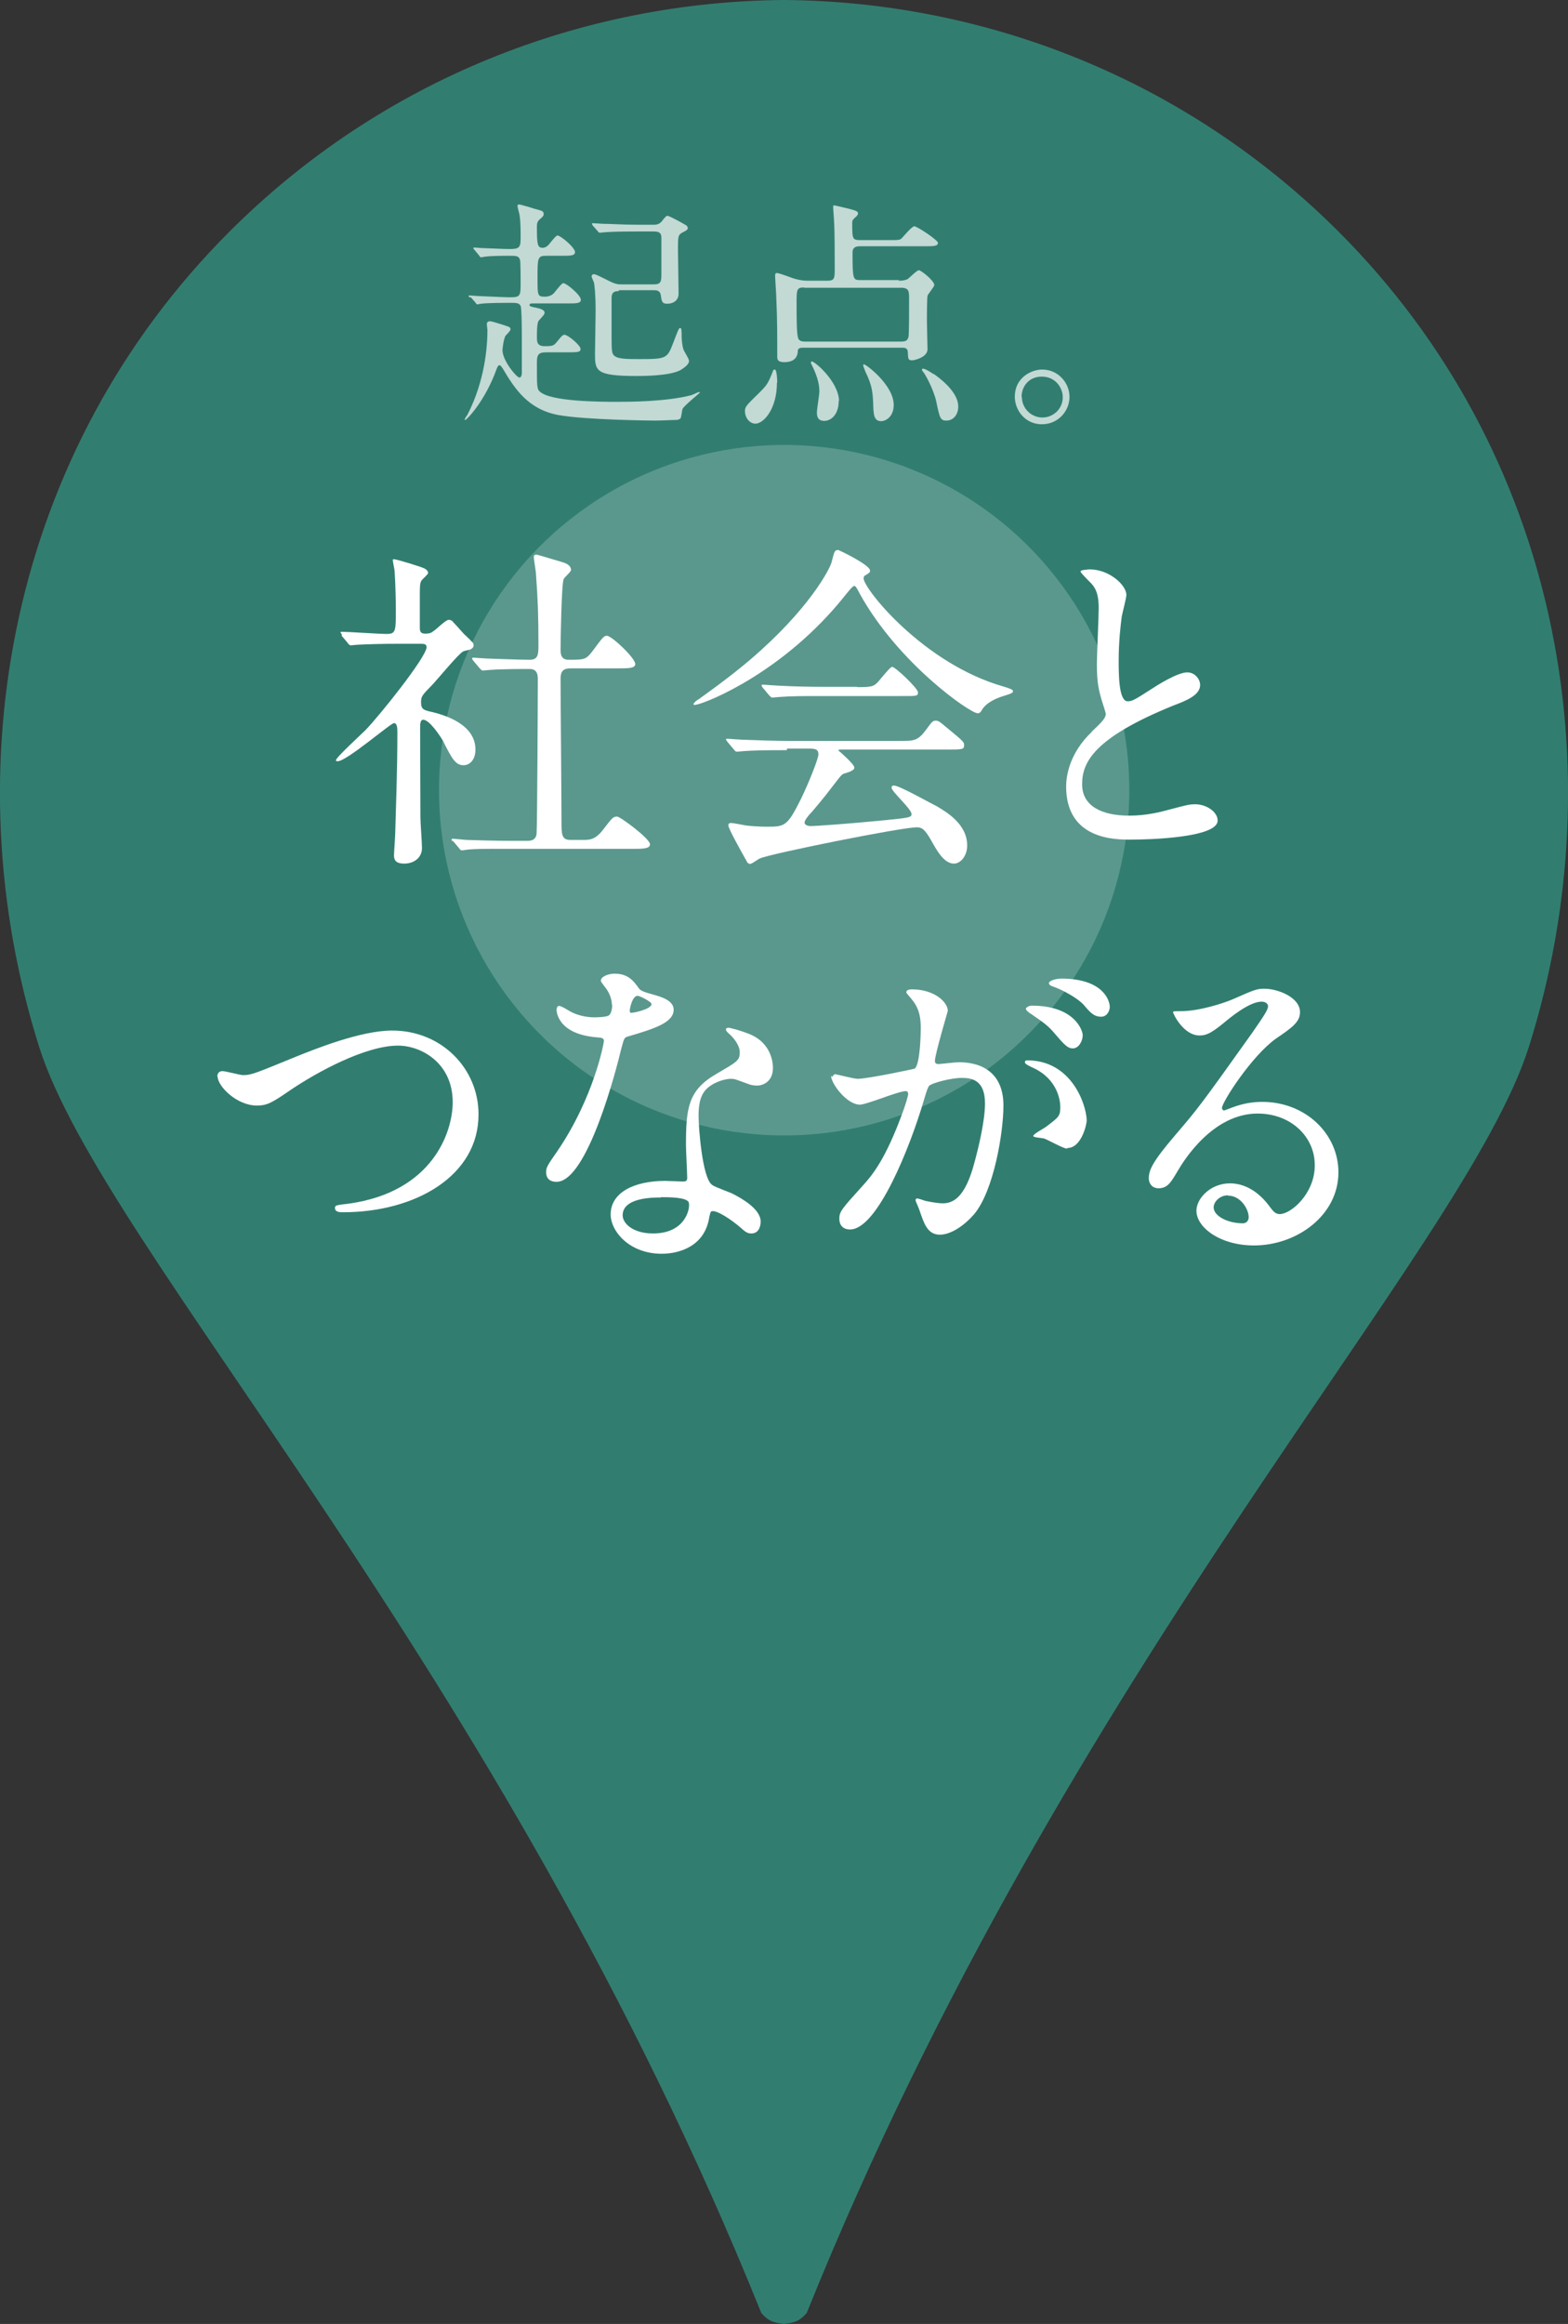 <?xml version="1.0" encoding="UTF-8"?>
<svg id="_レイヤー_2" data-name="レイヤー 2" xmlns="http://www.w3.org/2000/svg" viewBox="0 0 51.02 75.59">
  <rect x="0" y="0" width="51.02" height="75.59" fill="#333333" stroke="none"/>
  <defs>
    <style>
      .cls-1 {
        opacity: .7;
      }

      .cls-2, .cls-3 {
        fill: #fff;
      }

      .cls-4 {
        fill: #317e70;
      }

      .cls-3 {
        opacity: .2;
      }
    </style>
  </defs>
  <g id="_デザイン" data-name="デザイン">
    <g>
      <path class="cls-4" d="m43.56,7.54C38.58,2.56,32.05.05,25.51,0c-6.54.05-13.07,2.56-18.05,7.54C.31,14.69-1.58,24.99,1.27,34.04c2.1,6.66,14.98,20.05,23.5,41.19.26.31.47.32.74.36.27-.04.48-.05.74-.36h0c8.52-21.14,21.4-34.53,23.5-41.19,2.85-9.05.96-19.35-6.19-26.5Z"/>
      <circle class="cls-3" cx="25.51" cy="25.7" r="11.23" transform="translate(-.36 .37) rotate(-.82)"/>
      <g>
        <g class="cls-1">
          <path class="cls-2" d="m15.28,9.68s-.03-.04-.03-.05c0-.02,0-.02.02-.02.05,0,.25.02.3.02s.87.04,1.01.04c.36,0,.36-.04.36-.49,0-.13,0-.65-.02-.73-.04-.13-.14-.13-.31-.13-.22,0-.63,0-.84.03-.02,0-.09.02-.11.02-.03,0-.05-.02-.07-.06l-.15-.18s-.04-.04-.04-.06c0,0,.02-.02.03-.02.05,0,.22.02.29.02.1,0,.64.03.85.03.3,0,.37-.03.37-.33,0-.26,0-.54-.03-.74,0-.05-.07-.27-.07-.32,0-.06.02-.06.06-.06.02,0,.44.12.49.14.27.07.3.08.3.18,0,.02,0,.06-.1.14s-.12.14-.12.27c0,.58.02.68.19.68.1,0,.18-.08.21-.12.09-.11.22-.28.27-.28.1,0,.57.39.57.54,0,.12-.15.12-.43.12h-.51c-.28,0-.28.07-.28.74,0,.54,0,.59.23.59.15,0,.26-.05.34-.16.09-.11.22-.28.27-.28.1,0,.57.39.57.54,0,.12-.15.12-.43.12h-1.13c-.07,0-.11,0-.11.06,0,.04.12.06.22.08.09.02.27.06.27.16,0,.06-.05.1-.19.26-.06.06-.06.42-.06.51,0,.18,0,.32.26.32s.29-.02.39-.14c.18-.23.21-.23.25-.23.11,0,.52.34.52.46,0,.1-.07.11-.42.11h-.7c-.26,0-.3.09-.3.34,0,.78,0,.86.1.94.34.32,1.94.33,2.49.33.38,0,1.62,0,2.45-.22.04-.02.22-.1.24-.1,0,0,.02,0,.02.02,0,.02-.51.42-.56.53-.02.05-.04.28-.07.31-.02.02-.06.05-.15.05-.14,0-.46.02-.69.02-.11,0-2.24-.02-3.13-.18-.97-.18-1.41-.83-1.81-1.51-.02-.02-.06-.11-.11-.11s-.08.1-.09.12c-.38,1.06-.98,1.66-1.02,1.66-.02,0-.02,0-.02-.02.02-.05.06-.11.09-.15.57-1.11.65-2.21.65-2.76,0-.02-.02-.15-.02-.18,0-.07.04-.1.1-.1s.22.05.44.12c.21.07.23.07.23.15,0,.04-.14.18-.16.2-.06.1-.1.4-.1.47,0,.34.46.89.55.89.08,0,.08-.14.08-.17,0-.19,0-.87,0-1.09,0-.11,0-.99-.04-1.07-.05-.1-.14-.1-.37-.1-.1,0-.71,0-.92.03-.02,0-.1.02-.12.02-.02,0-.04-.02-.06-.06l-.16-.18Zm4.86-.21c-.1,0-.24,0-.24.22v1.35c0,.38.02.45.06.5.1.14.42.14.84.14.9,0,.91-.02,1.11-.54.16-.42.18-.47.22-.47s.05.03.05.26c0,.12.02.33.06.44.02.06.18.3.18.37,0,.14-.24.27-.28.3-.36.19-1.22.19-1.44.19-1.34,0-1.34-.18-1.34-.74,0-.1.02-1.16.02-1.38,0-.58-.04-.84-.05-.9,0-.03-.08-.18-.08-.22,0-.03.02-.07.07-.07.06,0,.1.02.52.23.2.1.29.1.38.1h1.06c.24,0,.24-.11.24-.38,0-.23,0-1.01,0-1.13,0-.12-.03-.21-.23-.21h-.6c-.23,0-.62,0-.94.02-.03,0-.22.02-.23.02-.03,0-.05-.02-.07-.05l-.16-.18s-.03-.05-.03-.06c0-.02.02-.02.03-.02.05,0,.3.02.35.02.22,0,.64.03,1.1.03h.53c.06,0,.18,0,.27-.12.11-.14.14-.17.18-.17.06,0,.55.27.59.3.02,0,.07.05.07.1s-.06.09-.17.14c-.15.08-.15.13-.15.58,0,.2.02,1.18.02,1.41s-.18.33-.37.33c-.17,0-.18-.08-.21-.28-.02-.16-.16-.16-.22-.16h-1.15Z"/>
          <path class="cls-2" d="m25.28,12.45c0,.85-.43,1.33-.7,1.33-.18,0-.34-.18-.34-.41,0-.14.04-.18.45-.58.27-.27.3-.31.46-.72,0-.03.03-.05.06-.05.07,0,.08.36.08.43Zm3.96-3.32c.08,0,.18,0,.29-.05.06-.04.3-.29.37-.29.07,0,.5.34.5.48,0,.06-.21.3-.22.35-.02.12-.02.73-.02.81,0,.14.02.89.02.93,0,.26-.42.36-.5.36-.14,0-.13-.06-.14-.25,0-.16-.11-.16-.19-.16h-3.21c-.06,0-.17,0-.18.09,0,.1-.02.38-.44.38-.23,0-.23-.1-.23-.19,0-.66,0-1.22-.03-1.88,0-.12-.04-.66-.04-.73,0-.03,0-.1.05-.1.1,0,.51.17.6.19.19.05.28.06.4.06h.66c.23,0,.23-.09.23-.4s0-1.23-.02-1.5c0-.08-.03-.42-.03-.49,0-.03,0-.06.02-.06.06,0,.44.1.53.12.15.04.26.07.26.14,0,.04-.03.08-.1.14-.08.07-.09.1-.09.18,0,.5,0,.55.26.55h.92c.33,0,.37,0,.43-.06.06-.06.33-.39.41-.39.09,0,.77.45.77.54,0,.11-.16.11-.42.11h-2.1c-.09,0-.26,0-.26.2,0,.9.02.9.26.9h1.25Zm-3.07.22c-.25,0-.25.07-.25.5,0,.48,0,1.02.05,1.14,0,.02.03.12.2.12h3.17c.09,0,.18-.02.21-.12.02-.04.03-.08.03-1.28,0-.22,0-.35-.25-.35h-3.17Zm1.12,3.69c0,.46-.26.65-.47.65-.17,0-.24-.09-.24-.27,0-.11.08-.58.08-.68,0-.17-.02-.42-.26-.9-.02-.02-.02-.06,0-.08.06-.06.9.65.9,1.29Zm.84-1.18c.06,0,.95.67.95,1.31,0,.42-.3.53-.4.53-.25,0-.26-.21-.27-.62-.02-.34-.03-.54-.26-1.01,0-.02-.08-.18-.06-.2,0-.02.02-.02.03-.02Zm2.25.3c.37.26.8.66.8,1.06,0,.3-.19.46-.38.46-.2,0-.22-.06-.34-.64-.1-.42-.38-.91-.42-.94-.02-.02-.06-.08-.03-.1.05-.05.32.14.37.17Z"/>
          <path class="cls-2" d="m34.8,12.91c0,.45-.36.89-.9.89s-.88-.45-.88-.9c0-.61.53-.88.89-.88.52,0,.89.43.89.89Zm-1.55,0c0,.37.3.67.67.67.34,0,.66-.27.66-.66,0-.31-.24-.67-.68-.67s-.66.34-.66.66Z"/>
        </g>
        <g>
          <path class="cls-2" d="m11.13,20.65c-.04-.06-.05-.07-.05-.08,0-.02.03-.02.04-.02.21,0,1.22.07,1.45.07.31,0,.31-.08.31-.81,0-.17-.01-.81-.04-1.23,0-.05-.06-.31-.06-.37,0-.02.03-.02.04-.02.09,0,.9.25.99.3.06.03.12.08.12.15,0,.04-.2.21-.22.25-.05.1-.05.15-.05.62v.92c0,.15.07.18.18.18.1,0,.18-.01.26-.08.08-.04.4-.37.5-.37.07,0,.13.04.15.08.13.13.36.41.4.43.24.23.26.25.26.32,0,.08-.07.12-.12.14-.03.01-.19.04-.22.06-.15.07-.86.94-1.02,1.1-.32.33-.35.36-.35.56,0,.23.1.25.36.31.37.09,1.41.38,1.41,1.22,0,.34-.19.51-.39.51-.26,0-.38-.22-.67-.8-.07-.12-.43-.68-.64-.68-.1,0-.1.15-.1.29,0,.42.01,2.45.01,2.9,0,.14.05.82.05.98,0,.33-.27.51-.58.51-.26,0-.33-.11-.33-.26,0-.11.04-.62.04-.74.02-.81.07-1.96.07-3.26,0-.12,0-.31-.11-.31s-1.54,1.24-1.83,1.24c-.02,0-.06,0-.06-.03,0-.09.81-.83.96-.98.44-.45,1.99-2.38,1.99-2.7,0-.1-.08-.11-.18-.11h-.77c-.43,0-.89.01-1.28.03-.03,0-.2.02-.23.02-.04,0-.07-.02-.1-.07l-.21-.25Zm3.6,6.73q-.04-.06-.04-.07s.02-.03.03-.03c.07,0,.41.04.48.04.32.01.89.03,1.51.03h.43c.1,0,.3,0,.32-.24.02-.2.04-4.43.04-5.01,0-.11,0-.34-.26-.34s-.91,0-1.3.03c-.03,0-.19.02-.23.02-.03,0-.05-.02-.1-.07l-.21-.25q-.04-.05-.04-.08s.02-.02.03-.02.41.03.46.03c.11,0,1,.04,1.38.04.26,0,.29-.14.29-.45,0-1.01-.02-1.51-.08-2.33,0-.09-.07-.47-.07-.56,0-.06.02-.08.09-.08.03,0,.71.21.79.23.1.03.33.09.33.27,0,.06-.22.24-.24.3-.07.15-.1,1.98-.1,2.28,0,.13,0,.34.26.34.52,0,.57,0,.8-.31.32-.43.35-.47.45-.47.15,0,.92.72.92.92,0,.14-.23.14-.58.14h-1.53c-.3,0-.32.17-.32.36,0,.66.03,3.88.03,4.62,0,.41,0,.6.29.6h.41c.2,0,.4,0,.65-.33.3-.39.33-.43.46-.43.1,0,1.07.72,1.07.9,0,.15-.23.15-.59.15h-3.91c-.26,0-1-.01-1.39.02-.03,0-.2.03-.23.03s-.06-.02-.1-.08l-.21-.25Z"/>
          <path class="cls-2" d="m22.57,22.89s.03-.07.17-.15c.08-.06.98-.69,1.69-1.3,1.88-1.61,2.57-2.92,2.63-3.16.09-.34.09-.39.22-.39.01,0,1.03.48,1.03.67,0,.06-.02.07-.13.14-.07.03-.08.07-.08.11,0,.34,1.95,2.78,4.55,3.52q.31.09.31.14c0,.07-.03.08-.31.17-.14.04-.54.18-.7.45-.04.08-.08.11-.14.11-.24,0-2.58-1.62-3.83-3.88-.12-.23-.14-.26-.19-.26s-.22.22-.31.33c-1.95,2.44-4.42,3.45-4.82,3.53-.03.01-.1.02-.1-.03Zm3.03,1.51c-.81,0-1.09.01-1.39.03-.03,0-.2.02-.23.02-.04,0-.06-.02-.1-.07l-.21-.25s-.05-.07-.05-.08c0-.02.02-.02.04-.02.08,0,.42.03.48.03.54.02,1.12.04,1.51.04h3.63c.46,0,.58,0,.85-.36.17-.23.21-.3.31-.3.09,0,.12.02.37.23.56.46.56.47.56.57,0,.14-.06.14-.57.14h-3.37c-.11,0-.15,0-.15.03,0,0,.52.44.52.56q0,.1-.33.19c-.09.03-.11.07-.39.43-.23.31-.68.85-.75.91-.04.06-.15.17-.15.26s.15.11.2.11c.14,0,1.18-.07,2.4-.19.79-.08.88-.09.88-.2,0-.17-.65-.73-.65-.86,0-.06.04-.07.08-.07.17,0,1.25.61,1.4.68.3.18.98.57.98,1.27,0,.35-.22.59-.43.59-.32,0-.55-.41-.75-.77-.21-.37-.31-.41-.46-.41-.51,0-4.73.85-5.1,1.01-.06.02-.26.18-.32.18-.03,0-.09-.02-.11-.08-.22-.39-.6-1.07-.6-1.17,0-.08.05-.08.09-.08.08,0,.42.07.48.08.15.02.46.04.65.04.62,0,.69,0,1.14-.9.26-.53.57-1.32.57-1.45,0-.19-.14-.19-.33-.19h-.69Zm2.29-2.05c.54,0,.56-.02.78-.29.18-.21.31-.37.36-.37.1,0,.84.7.84.83s-.05.12-.58.12h-2.53c-.67,0-.99,0-1.4.03-.03,0-.2.02-.23.02s-.05-.02-.1-.07l-.21-.25s-.04-.05-.04-.08c0-.01.01-.02.03-.02.08,0,.42.03.48.03.54.03,1.07.04,1.51.04h1.09Z"/>
          <path class="cls-2" d="m35.51,23.81c.33-.31.47-.45.47-.59,0-.03-.08-.29-.1-.34-.13-.42-.19-.67-.19-1.29,0-.25.06-1.53.06-1.81,0-.55-.15-.72-.33-.89-.23-.24-.26-.27-.26-.31,0-.04.26-.06.3-.06.63,0,1.19.51,1.19.83,0,.1-.13.59-.15.7-.04.31-.1.81-.1,1.45,0,.42,0,1.31.29,1.31.15,0,.22-.04.81-.42.12-.08.81-.52,1.13-.52.25,0,.42.22.42.41,0,.33-.45.51-.85.66-2.62,1.06-2.99,1.86-2.99,2.57s.64,1.02,1.53,1.02c.55,0,.99-.11,1.32-.2.5-.13.62-.17.83-.17.37,0,.73.25.73.53,0,.56-2.24.62-2.83.62-.51,0-2.1,0-2.1-1.73,0-.31.09-1.07.84-1.78Z"/>
          <path class="cls-2" d="m7.07,35.02c0-.12.07-.18.17-.18.11,0,.57.13.67.13.28,0,.42-.07,1.77-.62.53-.21,2.04-.83,3.08-.83,1.62,0,2.81,1.25,2.81,2.72.01,2-2.05,3.19-4.41,3.19-.1,0-.26,0-.26-.14,0-.09.04-.09.45-.14,2.72-.38,3.38-2.32,3.38-3.3,0-1.28-1.03-1.84-1.78-1.84-1.04,0-2.62.84-3.58,1.5-.55.38-.71.45-1.01.45-.66,0-1.28-.63-1.28-.95Z"/>
          <path class="cls-2" d="m19.91,32.69c0-.17-.06-.33-.15-.48-.03-.06-.21-.26-.21-.31,0-.13.23-.23.45-.23.44,0,.62.24.79.48.06.08.17.12.5.21.21.06.63.18.63.48,0,.42-.62.62-1.51.88-.1.03-.11.07-.21.45-.13.55-1.08,4.27-2.09,4.27-.3,0-.34-.2-.34-.31,0-.15.03-.21.36-.68,1.2-1.76,1.52-3.53,1.52-3.59,0-.1-.08-.11-.24-.12-1.3-.11-1.3-.88-1.3-.89,0-.04.01-.13.08-.13.04,0,.08.01.3.14.12.08.43.23.85.23.02,0,.41,0,.48-.07.08-.07.1-.24.1-.34Zm3.17,6.89c-.14.96-.98,1.2-1.55,1.2-1.05,0-1.66-.73-1.66-1.28,0-.72.78-1.09,1.77-1.09.09,0,.5.02.57.02.1,0,.15-.01.15-.12,0-.16-.04-.9-.04-1.06,0-1.21.07-1.79.99-2.32.68-.4.76-.43.76-.71,0-.24-.24-.5-.31-.56-.1-.09-.14-.13-.14-.18,0-.03.03-.05.08-.05.08,0,.42.1.65.19.76.29.8.96.8,1.12,0,.42-.3.57-.52.57-.01,0-.14,0-.25-.04-.42-.15-.46-.18-.59-.18-.26,0-.63.15-.8.33-.25.24-.26.64-.26.91s.11,1.98.44,2.21c.1.08.62.25.71.31.23.12.87.47.87.88,0,.19-.08.39-.3.39-.11,0-.18-.03-.34-.18-.3-.26-.8-.6-.96-.54-.04.02-.04.07-.07.18Zm-1.58-.63c-.25,0-1.24,0-1.24.58,0,.26.33.59.99.59,1.07,0,1.22-.84,1.16-1.01-.06-.17-.65-.17-.9-.17Zm-.3-6.29c0-.08-.39-.27-.45-.27-.19,0-.26.45-.26.48,0,.02.01.06.02.07.03.03.69-.11.69-.28Z"/>
          <path class="cls-2" d="m27.08,35.03s.04-.09.1-.09c.03,0,.6.15.73.15.32,0,1.83-.32,1.85-.33.19-.13.2-1.24.2-1.3,0-.29-.02-.62-.28-.94-.17-.2-.19-.22-.19-.25,0-.08.13-.09.18-.09.74,0,1.17.42,1.17.7,0,.01-.42,1.42-.42,1.63,0,.07.04.1.12.1.05,0,.56-.06.65-.06.83,0,1.46.4,1.46,1.41,0,.87-.31,2.76-.95,3.53-.31.36-.75.67-1.12.67-.41,0-.52-.39-.65-.76-.02-.08-.14-.33-.14-.36s.02-.06.05-.06c.04,0,.24.07.27.08.23.05.45.08.56.08.32,0,.73-.15,1.04-1.34.12-.44.34-1.33.34-1.91,0-.77-.44-.83-.76-.83-.35,0-.98.17-1.06.26-.04.06-.06.1-.17.47-.44,1.5-1.51,4.2-2.4,4.2-.24,0-.35-.15-.35-.35,0-.23.08-.32.74-1.05.3-.33.76-.84,1.35-2.49.04-.11.15-.44.15-.52,0-.03-.01-.09-.08-.09-.24,0-1.27.44-1.49.44-.43,0-.94-.69-.94-.94Zm7.64,2.33c-.12,0-.63-.29-.75-.33-.08-.02-.35-.03-.35-.08,0-.07.36-.25.43-.31.41-.31.45-.34.45-.64,0-.19-.08-.9-.89-1.27-.09-.04-.26-.12-.26-.17,0-.07.04-.07.08-.07,1.41,0,1.91,1.39,1.93,1.95,0,.13-.17.9-.63.9Zm.51-3.69c0,.19-.13.43-.32.43-.15,0-.24-.07-.58-.47-.22-.26-.33-.34-.78-.65-.06-.03-.17-.12-.17-.17,0-.03.09-.1.19-.1,1.41,0,1.66.82,1.66.96Zm.88-.92c0,.13-.09.32-.28.32-.24,0-.36-.14-.58-.4-.18-.19-.62-.45-.98-.58-.11-.03-.14-.08-.14-.11,0-.09.26-.15.4-.15,1.36,0,1.58.71,1.58.92Z"/>
          <path class="cls-2" d="m42.78,37.89c0-.9-.76-1.67-1.86-1.67-1.45,0-2.39,1.51-2.59,1.85-.22.37-.33.58-.63.58-.26,0-.32-.22-.32-.31,0-.27.09-.52.87-1.43.72-.84.83-.98,2.49-3.31.36-.52.52-.75.52-.87,0-.08-.08-.15-.21-.15-.41,0-1.06.55-1.24.7-.44.36-.59.4-.78.4-.52,0-.86-.7-.86-.76,0-.03.03-.03.26-.03.58,0,1.4-.26,1.71-.4.68-.3.76-.33,1-.33.44,0,1.16.28,1.16.76,0,.32-.25.5-.78.86-.79.56-1.76,2.07-1.76,2.26,0,.03.03.08.07.08.07-.02.21-.08.27-.1.35-.13.66-.18.97-.18,1.41,0,2.48,1.04,2.48,2.29,0,1.4-1.35,2.38-2.75,2.38-1.09,0-1.87-.58-1.87-1.13,0-.4.46-.89,1.09-.89.52,0,.95.31,1.25.7.15.2.22.3.37.3.37,0,1.14-.67,1.14-1.58Zm-2.83.99c-.26,0-.46.21-.46.39,0,.29.47.52.95.52.11,0,.19-.08.19-.2,0-.26-.26-.7-.67-.7Z"/>
        </g>
      </g>
    </g>
  </g>
</svg>